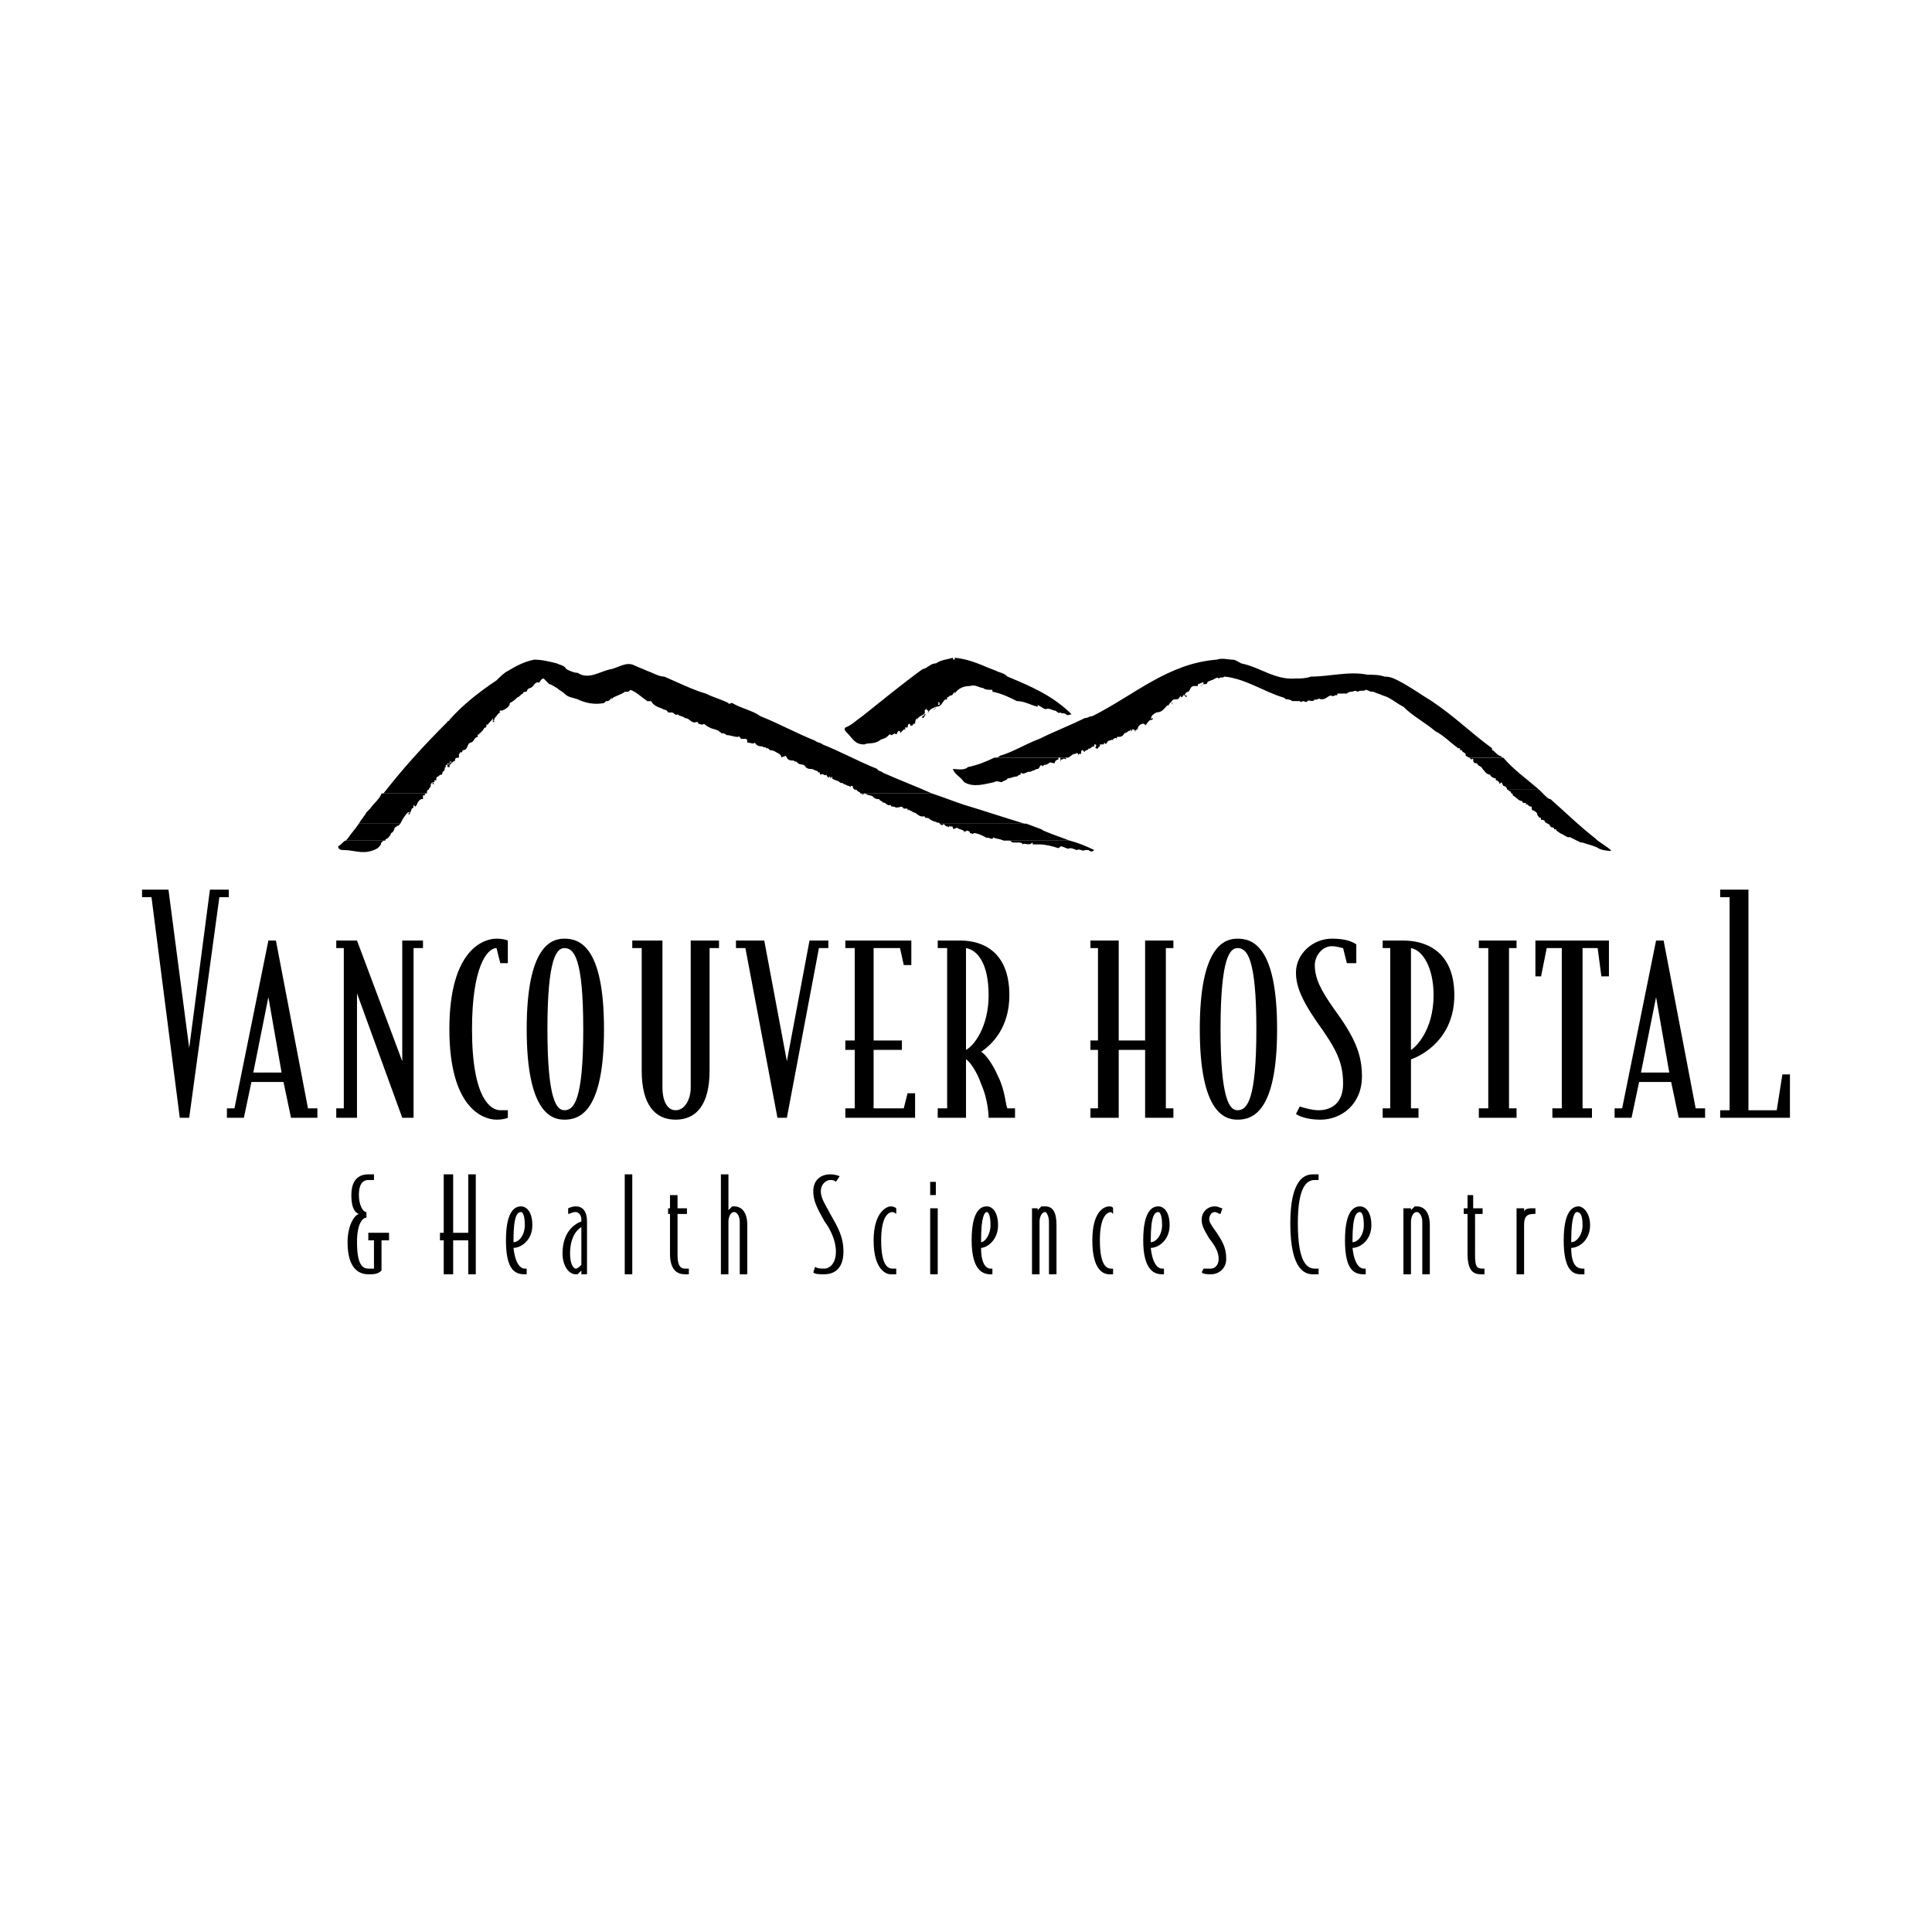 <?xml version="1.0" encoding="utf-8"?>
<!-- Generator: Adobe Illustrator 13.0.0, SVG Export Plug-In . SVG Version: 6.00 Build 14948)  -->
<!DOCTYPE svg PUBLIC "-//W3C//DTD SVG 1.0//EN" "http://www.w3.org/TR/2001/REC-SVG-20010904/DTD/svg10.dtd">
<svg version="1.0" id="Layer_1" xmlns="http://www.w3.org/2000/svg" xmlns:xlink="http://www.w3.org/1999/xlink" x="0px" y="0px"
	 width="192.756px" height="192.756px" viewBox="0 0 192.756 192.756" enable-background="new 0 0 192.756 192.756"
	 xml:space="preserve">
<g>
	<polygon fill-rule="evenodd" clip-rule="evenodd" fill="#FFFFFF" points="0,0 192.756,0 192.756,192.756 0,192.756 0,0 	"/>
	<polygon fill-rule="evenodd" clip-rule="evenodd" points="22.826,89.512 22.826,88.759 20.945,88.759 18.876,104.561 
		16.807,88.759 14.173,88.759 14.173,89.512 15.114,89.512 17.936,111.521 18.876,111.521 21.886,89.512 22.826,89.512 	"/>
	<path fill-rule="evenodd" clip-rule="evenodd" d="M31.667,111.521v-0.941h-0.94l-3.198-16.742h-0.752l-3.386,16.742h-0.752v0.941
		h1.693l0.753-3.574h3.198l0.752,3.574H31.667L31.667,111.521z M28.094,107.006h-2.822l1.505-7.523L28.094,107.006L28.094,107.006z"
		/>
	<polygon fill-rule="evenodd" clip-rule="evenodd" points="42.202,94.591 42.202,93.838 40.133,93.838 40.133,105.877 
		35.618,93.838 33.549,93.838 33.549,94.591 34.301,94.591 34.301,110.58 33.549,110.58 33.549,111.521 35.618,111.521 
		35.618,99.105 40.133,111.521 41.261,111.521 41.261,94.591 42.202,94.591 	"/>
	<path fill-rule="evenodd" clip-rule="evenodd" d="M50.667,111.521v-0.754c-0.188,0-0.376,0-0.752,0
		c-0.94,0-2.822-1.127-2.822-8.088c0-6.208,1.505-8.089,2.445-8.089l0.376,1.505h0.752v-2.257c0,0-0.376-0.188-1.129-0.188
		c-1.317,0-4.703,1.128-4.703,9.029c0,7.9,3.386,9.029,4.703,9.029C50.291,111.709,50.667,111.521,50.667,111.521L50.667,111.521z"
		/>
	<path fill-rule="evenodd" clip-rule="evenodd" d="M60.261,102.68c0-8.277-2.445-9.029-3.95-9.029c-1.317,0-3.762,0.752-3.762,9.029
		c0,8.277,2.445,9.029,3.762,9.029C57.815,111.709,60.261,110.957,60.261,102.68L60.261,102.68z M58.191,102.68
		c0,7.148-0.94,8.088-1.881,8.088c-0.753,0-1.693-0.939-1.693-8.088s0.94-8.089,1.693-8.089
		C57.251,94.591,58.191,95.531,58.191,102.68L58.191,102.68z"/>
	<path fill-rule="evenodd" clip-rule="evenodd" d="M71.735,94.591v-0.752h-2.822v14.673c0,1.129-0.564,2.256-1.505,2.256
		s-1.316-1.127-1.316-2.256V93.838h-3.01v0.752h0.941v12.228c0,3.387,1.316,4.891,3.386,4.891s3.386-1.504,3.386-4.891V94.591
		H71.735L71.735,94.591z"/>
	<polygon fill-rule="evenodd" clip-rule="evenodd" points="82.646,94.591 82.646,93.838 80.765,93.838 78.507,105.877 76.25,93.838 
		73.429,93.838 73.429,94.591 74.369,94.591 77.567,111.521 78.507,111.521 81.705,94.591 82.646,94.591 	"/>
	<polygon fill-rule="evenodd" clip-rule="evenodd" points="91.299,111.521 91.299,109.076 90.546,109.076 90.17,110.58 
		87.161,110.58 87.161,104.748 89.982,104.748 89.982,103.809 87.161,103.809 87.161,94.591 89.794,94.591 90.17,96.284 
		90.923,96.284 90.923,93.838 84.339,93.838 84.339,94.591 85.279,94.591 85.279,103.809 84.339,103.809 84.339,104.748 
		85.279,104.748 85.279,110.58 84.339,110.58 84.339,111.521 91.299,111.521 	"/>
	<path fill-rule="evenodd" clip-rule="evenodd" d="M101.269,111.521v-0.941h-0.752c-0.188-0.188-0.188-1.693-0.94-3.197
		c-0.564-1.316-1.317-2.258-1.693-2.445c1.129-0.754,2.821-2.445,2.821-5.645c0-4.326-2.633-5.455-4.891-5.455h-2.257v0.752h0.94
		v15.989h-0.94v0.941h2.821v-5.832c0.376,0.188,1.129,1.316,1.505,2.445c0.752,1.693,0.752,3.387,0.752,3.387H101.269
		L101.269,111.521z M98.635,99.293c0,3.199-1.504,5.08-2.257,5.455V94.591C97.507,94.779,98.635,96.096,98.635,99.293L98.635,99.293
		z"/>
	<polygon fill-rule="evenodd" clip-rule="evenodd" points="117.07,111.521 117.07,110.58 116.317,110.58 116.317,94.591 
		117.07,94.591 117.07,93.838 114.248,93.838 114.248,103.809 111.615,103.809 111.615,93.838 108.794,93.838 108.794,94.591 
		109.546,94.591 109.546,103.809 108.794,103.809 108.794,104.748 109.546,104.748 109.546,110.58 108.794,110.58 108.794,111.521 
		111.615,111.521 111.615,104.748 114.248,104.748 114.248,111.521 117.07,111.521 	"/>
	<path fill-rule="evenodd" clip-rule="evenodd" d="M127.416,102.68c0-8.277-2.445-9.029-3.95-9.029
		c-1.316,0-3.762,0.752-3.762,9.029c0,8.277,2.445,9.029,3.762,9.029C124.971,111.709,127.416,110.957,127.416,102.68
		L127.416,102.68z M125.348,102.68c0,7.148-0.941,8.088-1.882,8.088c-0.752,0-1.692-0.939-1.692-8.088s0.94-8.089,1.692-8.089
		C124.406,94.591,125.348,95.531,125.348,102.68L125.348,102.68z"/>
	<path fill-rule="evenodd" clip-rule="evenodd" d="M135.882,107.383c0-2.258-0.753-3.951-2.822-6.773
		c-1.316-1.881-1.881-3.01-1.881-4.326c0-0.94,0.752-1.881,1.692-1.881c0.564,0,0.941,0.188,1.129,0.188l0.377,1.505h0.94v-1.881
		c-0.564-0.376-1.317-0.564-2.446-0.564c-1.881,0-3.573,1.505-3.573,3.387c0,1.127,0.376,2.445,2.068,4.891
		c1.882,2.633,2.634,3.949,2.634,6.207c0,1.881-1.129,2.633-2.445,2.633c-0.564,0-1.316-0.188-1.881-0.375l-0.376,0.752
		c0.564,0.377,1.505,0.564,2.445,0.564C133.812,111.709,135.882,110.205,135.882,107.383L135.882,107.383z"/>
	<path fill-rule="evenodd" clip-rule="evenodd" d="M145.099,99.293c0-4.514-3.01-5.455-5.079-5.455h-2.069v0.752h0.753v15.989
		h-0.753v0.941h3.574v-0.941h-0.752v-4.891C141.901,105.312,145.099,103.619,145.099,99.293L145.099,99.293z M143.029,99.293
		c0,3.574-1.881,5.268-2.257,5.455V94.591C141.901,94.779,143.029,96.472,143.029,99.293L143.029,99.293z"/>
	<polygon fill-rule="evenodd" clip-rule="evenodd" points="151.307,111.521 151.307,110.58 150.554,110.58 150.554,94.591 
		151.307,94.591 151.307,93.838 147.544,93.838 147.544,94.591 148.485,94.591 148.485,110.58 147.544,110.58 147.544,111.521 
		151.307,111.521 	"/>
	<polygon fill-rule="evenodd" clip-rule="evenodd" points="160.524,97.412 160.524,93.838 153.188,93.838 153.188,97.412 
		153.752,97.412 154.316,94.591 155.821,94.591 155.821,110.58 154.881,110.58 154.881,111.521 158.831,111.521 158.831,110.58 
		157.891,110.58 157.891,94.591 159.396,94.591 159.771,97.412 160.524,97.412 	"/>
	<path fill-rule="evenodd" clip-rule="evenodd" d="M170.117,111.521v-0.941h-0.94l-3.197-16.742h-0.753l-3.386,16.742h-0.752v0.941
		h1.692l0.753-3.574h3.197l0.753,3.574H170.117L170.117,111.521z M166.544,107.006h-2.822l1.505-7.523L166.544,107.006
		L166.544,107.006z"/>
	<polygon fill-rule="evenodd" clip-rule="evenodd" points="178.583,111.521 178.583,107.193 177.83,107.193 177.266,110.768 
		174.444,110.768 174.444,88.759 171.623,88.759 171.623,89.512 172.563,89.512 172.563,110.768 171.623,110.768 171.623,111.521 
		178.583,111.521 	"/>
	<path fill-rule="evenodd" clip-rule="evenodd" d="M38.816,123.748v-0.752h-2.069v0.752h0.564v2.822c-0.188,0-0.376,0-0.564,0
		c-0.564,0-1.128-0.377-1.128-2.635c0-1.881,0.564-2.445,0.94-2.445v-0.564c-0.376,0-0.752-0.752-0.752-1.693
		c0-1.316,0.564-1.504,0.94-1.504c0.188,0,0.376,0,0.564,0v-0.564c-0.188,0-0.376,0-0.564,0c-0.564,0-1.693,0.188-1.693,2.068
		c0,0.941,0.188,1.693,0.752,1.883c-0.564,0.188-1.129,1.316-1.129,2.82c0,2.635,1.129,3.199,2.069,3.199
		c0.564,0,0.94,0,1.317-0.377v-3.01H38.816L38.816,123.748z"/>
	<polygon fill-rule="evenodd" clip-rule="evenodd" points="47.469,127.135 47.469,117.164 46.716,117.164 46.716,122.996 
		45.212,122.996 45.212,117.164 44.271,117.164 44.271,122.996 43.895,122.996 43.895,123.748 44.271,123.748 44.271,127.135 
		45.212,127.135 45.212,123.748 46.716,123.748 46.716,127.135 47.469,127.135 	"/>
	<path fill-rule="evenodd" clip-rule="evenodd" d="M53.112,122.242c0-1.316-0.564-1.881-1.128-1.881s-1.505,0.377-1.505,3.387
		s0.94,3.387,1.881,3.387h0.188v-0.564H52.36c-0.376,0-0.94-0.377-1.128-2.07C51.984,124.5,53.112,123.748,53.112,122.242
		L53.112,122.242z M52.36,122.242c0,0.941-0.564,1.693-1.128,1.693c0,0,0,0,0-0.188c0-2.445,0.376-2.822,0.752-2.822
		C52.172,120.926,52.36,121.303,52.36,122.242L52.36,122.242z"/>
	<path fill-rule="evenodd" clip-rule="evenodd" d="M58.567,127.135v-5.268c0-0.941-0.376-1.506-1.128-1.506
		c-0.376,0-0.752,0.189-0.752,0.189v0.564c0.188,0,0.376-0.189,0.752-0.189c0.188,0,0.564,0.189,0.564,0.754v0.188
		c-0.564,0.188-1.881,0.939-1.881,3.197c0,1.129,0.564,2.07,1.317,2.07h0.188l0.376-0.377v0.377H58.567L58.567,127.135z
		 M58.003,126.193c-0.188,0.188-0.376,0.377-0.564,0.377s-0.564-0.377-0.564-1.506c0-1.693,0.752-2.445,1.128-2.633V126.193
		L58.003,126.193z"/>
	<polygon fill-rule="evenodd" clip-rule="evenodd" points="62.33,127.135 63.082,127.135 63.082,117.164 62.33,117.164 
		62.33,127.135 	"/>
	<path fill-rule="evenodd" clip-rule="evenodd" d="M68.726,127.135v-0.564c-0.188,0-0.188,0-0.376,0
		c-0.376,0-0.752-0.189-0.752-1.316v-4.139h0.94v-0.564h-0.94v-1.318h-0.753v1.318h-0.188v0.564h0.188v3.949
		c0,1.693,0.753,2.07,1.505,2.07C68.538,127.135,68.726,127.135,68.726,127.135L68.726,127.135z"/>
	<path fill-rule="evenodd" clip-rule="evenodd" d="M74.557,127.135v-4.893c0-1.316-0.564-1.881-1.317-1.881
		c-0.188,0-0.188,0-0.188,0l-0.376,0.377v-3.574h-0.752v9.971h0.752v-5.268c0-0.377,0.188-0.941,0.564-0.941
		c0.376,0,0.564,0.564,0.564,0.941v5.268H74.557L74.557,127.135z"/>
	<path fill-rule="evenodd" clip-rule="evenodd" d="M84.151,124.877c0-1.506-0.564-2.445-1.317-3.762
		c-0.376-0.754-0.94-1.506-0.94-2.258s0.564-1.129,0.94-1.129c0.188,0,0.376,0,0.564,0.188l0.376-0.564c0,0-0.376-0.188-0.94-0.188
		c-0.94,0-1.693,0.564-1.693,1.693c0,0.939,0.376,1.693,1.128,3.01c0.564,0.752,1.129,1.881,1.129,3.01
		c0,1.316-0.752,1.693-1.129,1.693c-0.376,0-0.752,0-0.94-0.189l-0.188,0.564c0.188,0.189,0.564,0.189,1.128,0.189
		C83.022,127.135,84.151,126.758,84.151,124.877L84.151,124.877z"/>
	<path fill-rule="evenodd" clip-rule="evenodd" d="M89.418,127.135v-0.564c-0.188,0-0.376,0-0.376,0
		c-0.376,0-1.128-0.189-1.128-2.822c0-2.445,0.752-2.822,1.128-2.822c0,0,0.188,0,0.376,0.189v-0.564c0,0-0.188-0.189-0.564-0.189
		s-1.693,0.564-1.693,3.387c0,3.01,1.316,3.387,1.693,3.387S89.418,127.135,89.418,127.135L89.418,127.135z"/>
	<path fill-rule="evenodd" clip-rule="evenodd" d="M92.804,119.232h0.564v-1.316h-0.564V119.232L92.804,119.232z M92.804,127.135
		h0.753v-6.584h-0.753V127.135L92.804,127.135z"/>
	<path fill-rule="evenodd" clip-rule="evenodd" d="M99.576,122.242c0-1.316-0.564-1.881-1.129-1.881s-1.505,0.377-1.505,3.387
		s1.129,3.387,1.881,3.387h0.188v-0.564c0,0,0,0-0.188,0c-0.376,0-0.94-0.377-0.94-2.07C98.447,124.5,99.576,123.748,99.576,122.242
		L99.576,122.242z M98.823,122.242c0,0.941-0.564,1.693-0.94,1.693c0,0,0,0,0-0.188c0-2.445,0.376-2.822,0.564-2.822
		C98.635,120.926,98.823,121.303,98.823,122.242L98.823,122.242z"/>
	<path fill-rule="evenodd" clip-rule="evenodd" d="M105.407,127.135v-4.893c0-1.316-0.376-1.881-1.129-1.881
		c-0.188,0-0.188,0-0.376,0l-0.376,0.377v-0.188h-0.564v6.584h0.753v-5.268c0-0.377,0.188-0.941,0.563-0.941
		c0.188,0,0.377,0.564,0.377,0.941v5.268H105.407L105.407,127.135z"/>
	<path fill-rule="evenodd" clip-rule="evenodd" d="M111.051,127.135v-0.564h-0.188c-0.376,0-1.128-0.189-1.128-2.822
		c0-2.445,0.752-2.822,1.128-2.822c0,0,0,0,0.188,0.189v-0.564c0,0,0-0.189-0.376-0.189c-0.564,0-1.693,0.564-1.693,3.387
		c0,3.01,1.129,3.387,1.693,3.387C111.051,127.135,111.051,127.135,111.051,127.135L111.051,127.135z"/>
	<path fill-rule="evenodd" clip-rule="evenodd" d="M116.694,122.242c0-1.316-0.564-1.881-1.129-1.881s-1.505,0.377-1.505,3.387
		s1.129,3.387,1.881,3.387h0.188v-0.564c0,0,0,0-0.188,0c-0.376,0-0.94-0.377-1.129-2.07
		C115.565,124.5,116.694,123.748,116.694,122.242L116.694,122.242z M115.941,122.242c0,0.941-0.564,1.693-1.129,1.693
		c0,0,0,0,0-0.188c0-2.445,0.377-2.822,0.753-2.822C115.753,120.926,115.941,121.303,115.941,122.242L115.941,122.242z"/>
	<path fill-rule="evenodd" clip-rule="evenodd" d="M122.338,125.629c0-0.939-0.188-1.504-0.941-2.633
		c-0.564-0.754-0.752-1.129-0.752-1.316c0-0.377,0.188-0.754,0.564-0.754c0.188,0,0.376,0.189,0.564,0.189l0.188-0.564
		c-0.188,0-0.376-0.189-0.752-0.189c-0.753,0-1.317,0.564-1.317,1.318c0,0.562,0.188,0.939,0.753,1.881
		c0.752,0.939,0.94,1.504,0.94,2.068s-0.376,0.941-0.753,0.941c-0.376,0-0.563,0-0.752,0l-0.188,0.375
		c0.188,0.189,0.564,0.189,0.94,0.189C121.585,127.135,122.338,126.57,122.338,125.629L122.338,125.629z"/>
	<path fill-rule="evenodd" clip-rule="evenodd" d="M131.555,127.135v-0.564c-0.188,0-0.188,0-0.376,0
		c-0.753,0-1.693-0.564-1.693-4.516c0-3.762,0.94-4.326,1.693-4.326c0.188,0,0.188,0,0.376,0v-0.564c0,0-0.188,0-0.564,0
		c-0.752,0-2.257,0.377-2.257,4.891c0,4.703,1.505,5.08,2.257,5.08C131.366,127.135,131.555,127.135,131.555,127.135
		L131.555,127.135z"/>
	<path fill-rule="evenodd" clip-rule="evenodd" d="M136.822,122.242c0-1.316-0.564-1.881-1.129-1.881s-1.505,0.377-1.505,3.387
		s0.94,3.387,1.881,3.387h0.188v-0.564h-0.188c-0.376,0-0.94-0.377-1.129-2.07C135.693,124.5,136.822,123.748,136.822,122.242
		L136.822,122.242z M136.069,122.242c0,0.941-0.564,1.693-1.129,1.693c0,0,0,0,0-0.188c0-2.445,0.377-2.822,0.753-2.822
		C135.882,120.926,136.069,121.303,136.069,122.242L136.069,122.242z"/>
	<path fill-rule="evenodd" clip-rule="evenodd" d="M142.653,127.135v-4.893c0-1.316-0.564-1.881-1.316-1.881
		c-0.188,0-0.188,0-0.188,0l-0.376,0.377v-0.188h-0.753v6.584h0.753v-5.268c0-0.377,0.188-0.941,0.564-0.941
		s0.564,0.564,0.564,0.941v5.268H142.653L142.653,127.135z"/>
	<path fill-rule="evenodd" clip-rule="evenodd" d="M148.108,127.135v-0.564h-0.188c-0.564,0-0.753-0.189-0.753-1.316v-4.139h0.753
		v-0.564h-0.94v-1.318h-0.564v1.318h-0.376v0.564h0.376v3.949c0,1.693,0.564,2.07,1.316,2.07
		C147.921,127.135,148.108,127.135,148.108,127.135L148.108,127.135z"/>
	<path fill-rule="evenodd" clip-rule="evenodd" d="M153.188,121.115v-0.564h-0.376c-0.564,0-0.753,0.188-0.753,0.375v-0.375h-0.752
		v6.584h0.752v-4.893c0-0.752,0.188-1.127,0.941-1.127H153.188L153.188,121.115z"/>
	<path fill-rule="evenodd" clip-rule="evenodd" d="M158.643,122.242c0-1.316-0.752-1.881-1.128-1.881
		c-0.564,0-1.505,0.377-1.505,3.387s0.94,3.387,1.692,3.387c0.188,0,0.188,0,0.376,0v-0.564c-0.188,0-0.188,0-0.188,0
		c-0.564,0-1.129-0.377-1.129-2.07C157.515,124.5,158.643,123.748,158.643,122.242L158.643,122.242z M157.891,122.242
		c0,0.941-0.564,1.693-1.129,1.693c0,0,0,0,0-0.188c0-2.445,0.376-2.822,0.564-2.822
		C157.702,120.926,157.891,121.303,157.891,122.242L157.891,122.242z"/>
	<path fill-rule="evenodd" clip-rule="evenodd" d="M100.517,67.503c2.257,0.94,4.515,1.881,6.396,3.762
		c-0.188,0-0.376,0.188-0.564,0c-0.188-0.188-0.376,0-0.564-0.188c-0.188,0.188-0.376-0.188-0.563-0.188
		c-0.188,0-0.377-0.188-0.753-0.188c-0.188,0.188-0.564-0.188-0.94-0.376c0,0.188,0,0.188,0,0.188
		c-0.753-0.188-1.317-0.564-2.069-0.564c-0.753-0.376-1.505-0.752-2.445-0.94v-0.188c0,0,0,0-0.188,0s-0.564,0-0.752-0.188
		c-0.376,0-0.753-0.376-1.317-0.188c-0.564,0-1.129,0.188-1.505,0.752v-0.188c-0.188,0.188-0.188,0.376-0.376,0.376
		c-0.188,0-0.188,0.188-0.376,0.188c0,0,0,0.376-0.188,0.188c-0.376,0.376-0.376,0.752-0.94,0.752c0,0.188,0,0.188-0.188,0.188
		v0.188l0,0c0-0.188,0.188-0.188,0.188-0.376c-0.376,0.188-0.564,0.188-0.752,0.564h-0.188c0.188,0,0.188,0,0.188-0.188
		c-0.188,0-0.188-0.188-0.188-0.188l-0.188,0.188c0.188,0,0,0.188,0.188,0.188c-0.188,0,0-0.188-0.188-0.188
		c0.188,0.564-0.564,0.376-0.752,0.94v-0.188c-0.188,0.188-0.188,0.376-0.188,0.564h-0.188c0,0.188-0.188,0.188-0.188,0.188h-0.188
		c0,0,0.188,0,0-0.188c-0.188,0-0.188,0.376-0.188,0.376h-0.188c0,0-0.188,0,0,0.188c-0.188,0-0.188,0-0.188,0l0,0
		c-0.188,0.188-0.188,0.188-0.376,0.376v-0.188c-0.376-0.188-0.188,0.564-0.564,0.188c0,0.188-0.188,0-0.188,0.188
		c-0.188,0,0,0-0.188,0c0-0.188-0.188,0-0.376,0.188l0,0c-0.188,0.188-0.564,0.188-0.752,0.376
		c-0.564,0.376-1.129,0.188-1.505,0.376c-0.941,0-1.129-0.564-1.693-1.129c-0.188-0.188-0.376-0.376-0.188-0.564
		c0.564-0.188,1.128-0.753,1.693-1.129c1.881-1.505,3.951-3.198,6.02-4.703c0.376,0,0.752-0.564,1.317-0.564
		c0.564-0.376,1.129-0.376,1.693-0.564c0,0.188,0,0.188,0.188,0.188c0,0,0,0,0-0.188c1.693,0.188,2.634,0.752,4.139,1.317
		C99.764,67.126,100.141,67.126,100.517,67.503L100.517,67.503z M93.744,70.324c0,0,0,0-0.188,0c0,0,0.188-0.188,0-0.188
		C93.744,69.948,93.744,70.136,93.744,70.324L93.744,70.324z M93.368,70.513L93.368,70.513L93.368,70.513L93.368,70.513z
		 M92.428,71.265c-0.188,0-0.188,0.376-0.376,0.376c-0.188-0.188,0.188-0.188,0.188-0.376
		C92.239,71.265,92.239,71.265,92.428,71.265L92.428,71.265z M92.428,71.453v0.188l0,0V71.453L92.428,71.453L92.428,71.453z
		 M91.111,72.582L91.111,72.582v-0.188C91.111,72.582,91.111,72.582,91.111,72.582L91.111,72.582z"/>
	<path fill-rule="evenodd" clip-rule="evenodd" d="M38.439,83.869c-0.188,0-0.188,0-0.376,0.188s0.188,0-0.376,0.564
		c-1.316,0.753-2.257,0.188-3.386,0.188c-0.188,0-0.564,0-0.564-0.376c0.376-0.188,0.564-0.564,0.752-0.564l0,0H38.439
		L38.439,83.869z M106.725,83.869c0.752,0.188,1.692,0.564,2.445,0.94c-0.188,0.188-0.376,0.188-0.564,0c-0.188,0-0.188,0-0.376,0
		c-0.188,0.188-0.564-0.188-0.753,0c-0.188,0-0.376-0.188-0.752-0.188c-0.188,0.188-0.564-0.188-0.941-0.188
		c0,0.188,0,0-0.188,0.188c-0.564-0.188-1.317-0.376-1.881-0.376h-0.188l0,0h-0.188c-0.188,0-0.188,0-0.376,0c0,0,0.188,0,0-0.188
		c-0.188,0.376-0.753,0-0.94,0.188c0-0.188-0.376-0.188-0.376-0.188c-0.188,0-0.564,0-0.564,0c-0.188,0-0.188-0.188-0.377-0.188l0,0
		c-0.188,0-0.376,0-0.563,0H106.725L106.725,83.869z"/>
	<path fill-rule="evenodd" clip-rule="evenodd" d="M39.944,82.175c-0.188,0.188-0.188,0.188-0.188,0.376v-0.188
		c-0.188,0-0.188,0.188-0.376,0.188c0,0.188-0.188,0.564-0.376,0.564c0,0.188-0.188,0.376-0.376,0.564c0,0-0.188,0-0.188,0.188
		h-3.95l0.188-0.188c0.376-0.564,0.753-0.94,1.129-1.505H39.944L39.944,82.175z M102.397,82.175l1.505,0.564
		c0.188,0.188,1.317,0.564,2.822,1.129h-6.584c-0.377-0.188-0.941-0.188-1.129-0.376c0.188,0.188,0,0.188-0.188,0.188v-0.188l0,0
		v0.188l0,0c-0.188-0.188-0.376,0-0.564-0.188c-0.376-0.188-0.752-0.376-1.128-0.376c0,0.188-0.188,0-0.376,0v-0.188
		c0,0.188-0.188-0.188-0.376,0c0,0-0.188,0-0.188,0.188l0,0l0,0v-0.188c-0.188-0.188-0.564-0.188-0.752-0.376
		c0,0.188-0.376,0-0.188,0.188c-0.188,0-0.188-0.188-0.188-0.188l0,0c0-0.188-0.376,0-0.376-0.188c0,0,0,0,0,0.188
		c-0.188-0.188-0.188,0-0.376-0.188c0,0,0,0-0.188-0.188c0,0.188-0.188,0.188-0.376,0H102.397L102.397,82.175z"/>
	<path fill-rule="evenodd" clip-rule="evenodd" d="M42.39,79.166L42.39,79.166v0.188h-0.188c0,0,0,0.188,0,0.376h-0.188l0,0
		c-0.376,0.188-0.376,0.564-0.564,0.752l-0.188-0.188c0,0.188,0,0.376-0.188,0.376l0,0c0,0.188-0.188,0.376-0.188,0.564h-0.188l0,0
		l0.188-0.188h-0.188c-0.376,0.376-0.564,0.752-0.753,1.128l0,0h-4.138c0.188-0.376,0.564-0.752,0.752-1.128
		c0.188-0.188,0.188-0.188,0.376-0.376c0.376-0.564,0.941-0.94,1.129-1.505l0,0c0,0,0,0,0.188,0H42.39L42.39,79.166z M92.992,79.166
		c1.128,0.376,2.069,0.753,3.198,1.129c1.881,0.564,4.138,1.316,6.019,1.881h0.188h-8.653l0,0c0-0.188-0.188,0-0.376-0.188
		c-0.188,0-0.564-0.188-0.752-0.376c-0.188,0-0.376,0-0.376-0.188l0,0c-0.564,0.188-0.752-0.376-1.128-0.376
		c0,0-0.188-0.188-0.376-0.188c0,0,0-0.188-0.188,0c0-0.188,0-0.188,0-0.188l0,0h-0.188c0,0,0,0-0.188,0l0,0l-0.188-0.188l0,0
		c-0.188,0-0.564,0.188-0.752,0c-0.188,0-0.376,0-0.376-0.188c-0.376,0.188-0.564-0.376-0.752-0.188
		c0-0.188-0.376-0.188-0.376-0.376l0,0c-0.188,0-0.376,0-0.564-0.188c-0.188-0.188-0.376-0.188-0.376-0.188
		c-0.188,0-0.376-0.188-0.564-0.188c-0.188,0.188-0.188,0-0.376,0l0,0H92.992L92.992,79.166z"/>
	<path fill-rule="evenodd" clip-rule="evenodd" d="M38.251,79.166c2.069-2.633,3.951-4.703,6.396-7.148c0-0.188,0.188,0,0.188-0.188
		c1.317-1.505,3.01-2.821,4.703-3.95c0.376-0.376,0.752-0.752,1.129-0.94c0.94-0.564,1.693-0.94,2.633-1.128
		c0.752,0,1.505,0.188,2.257,0.376c0.376,0.188,0.753,0.188,0.941,0.564c0.376,0.188,0.752,0.376,1.128,0.376
		c1.129,0.752,2.258-0.188,3.386-0.376c0.752-0.188,1.505-0.752,2.257-0.376c0.376,0.188,0.94,0.376,1.316,0.564
		c0.564,0.188,1.129,0.564,1.693,0.564c1.317,0.564,2.822,1.316,4.138,1.693c0.753,0.376,1.505,0.564,2.257,0.94
		c0,0.188,0.188,0,0.376,0c0.94,0.564,2.069,0.752,2.822,1.317c1.881,0.752,3.574,1.693,5.455,2.445
		c0.188,0.188,0.564,0.188,0.752,0.376c1.881,0.752,3.574,1.693,5.455,2.445c0,0.188,0.376,0.188,0.564,0.376
		c1.693,0.753,3.198,1.317,4.891,2.069h-7.148c0-0.188-0.376-0.188-0.376-0.376c-0.188,0-0.188,0-0.188,0l-0.188-0.188v-0.188
		c0,0,0,0-0.188,0c0,0.188-0.188,0-0.188,0c-0.188,0-0.376-0.188-0.564-0.188c0-0.188-0.188,0-0.376-0.188s-0.564-0.188-0.752-0.376
		l0,0v-0.188l-0.188,0.188v-0.188c-0.188,0-0.188,0.188-0.188,0.188c0-0.188-0.188-0.188-0.188-0.376
		c-0.188,0.188-0.376-0.188-0.564,0c-0.188,0,0-0.376-0.188-0.188c-0.188-0.188-0.188-0.188-0.188-0.188
		c-0.188,0-0.376-0.188-0.564-0.188c-0.188,0-0.376,0-0.564-0.188c-0.188-0.376-0.564-0.188-0.752-0.376
		c-0.188-0.188-0.188-0.188-0.376-0.188c0-0.188-0.376,0-0.564-0.188c-0.188,0-0.188-0.376-0.376-0.376
		c-0.188,0.188-0.188,0-0.376,0.188c0-0.188,0-0.188-0.188-0.376l0,0c-0.376-0.188-0.564-0.376-0.94-0.376l-0.188-0.188h-0.188
		c0-0.188-0.188,0-0.376-0.188c-0.188,0-0.564,0-0.752-0.376c-0.188,0.188-0.376,0-0.752,0c0-0.188,0-0.376-0.188-0.376
		c-0.188,0-0.376,0-0.376,0c-0.188,0-0.188-0.376-0.376-0.188c-0.376,0-0.752-0.188-1.129-0.188
		c-0.188-0.188-0.376-0.188-0.564-0.188c0-0.188,0,0-0.188-0.188s-0.564-0.188-0.94-0.376c0,0-0.376-0.188-0.564-0.376
		c-0.188,0.188-0.376,0-0.564,0c0-0.376-0.376,0-0.564-0.188c-0.188,0-0.376-0.376-0.753-0.376l0,0l0,0
		c-0.188-0.188-0.564-0.188-0.752-0.376c-0.188,0.188-0.376-0.188-0.564-0.188c0,0-0.188,0-0.376,0
		c-0.188-0.376-0.376-0.188-0.564-0.376c-0.564-0.188-0.941-0.376-1.129-0.752c-0.188,0-0.376,0-0.376,0
		c-0.564-0.376-1.128-0.94-1.693-1.129c-0.188,0.188-0.188,0.188-0.376,0.188c0,0,0,0-0.188,0c-0.188,0.188-0.753,0.376-1.129,0.564
		l-0.188,0.188v-0.188c-0.188,0.376-0.376,0.376-0.564,0.376l-0.188,0.188c-0.94,0.188-1.881,0-2.634-0.376
		c-0.564-0.188-0.94-0.188-1.316-0.564c-0.188-0.188-0.564-0.376-0.753-0.564c-0.376-0.188-0.564-0.376-0.752-0.376
		c-0.188-0.188-0.376-0.376-0.564-0.564c-0.376,0-0.376,0.564-0.564,0.376c-0.376,0-0.376,0.376-0.752,0.564
		c-0.188,0-0.376,0.188-0.376,0.376c-0.188,0-0.376,0-0.376,0.188c-0.188,0-0.376,0.376-0.564,0.376l0,0
		c-0.188,0.188-0.376,0.376-0.752,0.564c0,0.376-0.376,0.564-0.752,0.752h-0.188c-0.188,0,0,0.188,0,0.188l0,0
		c-0.188,0-0.376,0.376-0.564,0.564s0,0,0,0.188h-0.188l0.188,0.188h-0.188v-0.376c-0.188,0.376-0.376,0.376-0.564,0.752
		c0-0.188,0-0.188,0-0.188c-0.188,0.188,0,0.376-0.188,0.376l0,0c-0.188,0-0.188,0.376-0.376,0.376c0,0.188-0.376,0.188-0.188,0.376
		c0,0-0.188-0.188-0.188,0v0.188c-0.376,0-0.376,0.564-0.752,0.564c-0.376,0.188-0.188,0.752-0.752,0.752
		c0,0.188-0.188,0.188-0.188,0.376v-0.188l0,0c-0.188,0,0,0.188-0.188,0.188c0,0.188,0,0.188,0,0.376c-0.188,0-0.376,0-0.376,0.188
		c0,0,0,0.188-0.188,0.188l0,0c0,0-0.188,0.188-0.376,0.376c0,0,0,0,0,0.188c0,0,0,0-0.188,0c0,0,0-0.376-0.188-0.188v0.188
		c-0.188,0,0,0.188-0.188,0.376l-0.188,0.188c0.188,0,0,0,0,0.188c-0.188,0-0.188,0-0.376,0.188l0,0c0,0-0.188,0-0.188,0.188l0,0
		c0,0,0.188,0,0,0v0.188l0,0h-0.188v0.188l0,0h-0.188l0.188,0.188h-0.188c0,0.188,0,0,0,0v-0.188
		c-0.188,0.188-0.188,0.188-0.188,0.376s-0.188,0.188-0.188,0.376c-0.188,0-0.188,0.188-0.188,0.376c-0.188,0-0.188,0-0.188,0
		H38.251L38.251,79.166z M45.023,75.968v0.188l-0.188-0.188v0.376c0,0,0-0.188-0.188-0.188v0.188
		C44.835,76.156,44.835,75.968,45.023,75.968L45.023,75.968z"/>
	<path fill-rule="evenodd" clip-rule="evenodd" d="M153.563,78.79c0.188,0.188,0.377,0.376,0.564,0.564
		c0.188,0.188,0.376,0.376,0.564,0.376c1.505,1.317,2.822,2.634,4.515,3.95l0.188,0.188c0,0,1.129,0.752,1.316,0.94
		c0.188,0.188-0.752,0-0.752,0c-0.753-0.188-0.188-0.188-1.505-0.564c-0.564-0.188-0.564-0.188-0.753-0.188l-0.376-0.188
		l-0.753-0.376c0,0.188-0.563-0.188-0.563-0.188l-0.377-0.188c-0.188-0.188-0.376-0.188-0.376-0.376h-0.188l0,0
		c0,0,0-0.188-0.188-0.188c-0.188,0-0.188-0.188-0.377-0.188h0.188c-0.188-0.188-0.376-0.188-0.564-0.376
		c0-0.188-0.188-0.188-0.376-0.188c0,0,0-0.376-0.188-0.188c0-0.188-0.188-0.188-0.188-0.376l0,0c0-0.188-0.376-0.376-0.376-0.376
		c-0.188,0-0.188-0.188-0.188-0.376c-0.376,0-0.376-0.376-0.564-0.188l0,0l0,0c0-0.188,0-0.188,0-0.188h-0.188
		c0,0-0.188,0-0.188-0.188c-0.377,0-0.564-0.376-0.94-0.564c0-0.376-0.188,0-0.188-0.376c-0.188,0-0.188-0.188-0.376-0.188H153.563
		L153.563,78.79z"/>
	<path fill-rule="evenodd" clip-rule="evenodd" d="M105.596,75.592v0.188c0,0,0.188,0,0,0c-0.188,0-0.376,0.188-0.376,0.376
		c-0.188,0-0.564-0.188-0.564,0l-0.377,0.188v-0.188c0,0.188-0.188,0.188-0.376,0.376l0,0c0,0,0.188-0.188,0-0.188
		c-0.188,0-0.188,0.376-0.376,0.376s-0.376,0.188-0.564,0.188c-0.188,0.188-0.376,0-0.564,0.188c-0.188,0-0.188,0.188-0.564,0
		c0,0.188,0,0.188,0,0.188l0,0c-0.188,0-0.376,0.188-0.376,0.188c-0.376,0-0.564,0.188-0.94,0.188c0,0.188-0.376,0.188-0.564,0.376
		c-0.188,0-0.564-0.188-0.753,0c-0.94,0.188-2.069,0.564-3.009,0c-0.376-0.564-0.941-0.752-1.128-1.317
		c0.376,0,1.128,0.188,1.505-0.188c0.94-0.188,1.881-0.564,2.633-0.94H105.596L105.596,75.592z M106.348,75.592L106.348,75.592
		v0.188c-0.188-0.188-0.376,0-0.376,0h-0.188c-0.188,0,0.188,0,0,0.188v-0.376H106.348L106.348,75.592z M106.536,75.592h-0.188l0,0
		H106.536L106.536,75.592z M149.989,75.592c0.941,1.128,2.258,2.069,3.574,3.198h-3.197c0-0.188-0.188-0.376-0.377-0.376l0,0
		l-0.188-0.376c-0.188,0.188-0.188,0.188-0.188,0.188c0-0.188-0.188-0.376-0.376-0.376l0,0v-0.188l0,0
		c-0.188,0-0.564-0.188-0.564-0.376c-0.376,0-0.564-0.376-0.752-0.564c-0.188-0.376-0.377-0.188-0.564-0.564
		c-0.376,0-0.376-0.188-0.376-0.376l0,0c0-0.188-0.188,0-0.188,0l-0.188-0.188H149.989L149.989,75.592z"/>
	<path fill-rule="evenodd" clip-rule="evenodd" d="M99.199,75.592c0.188,0,0.377,0,0.564-0.188c1.317-0.376,2.445-1.128,3.951-1.693
		c1.505-0.752,3.01-1.317,4.515-2.069c0.376,0,0.376-0.188,0.752-0.188c4.139-2.069,7.524-5.267,12.415-5.643
		c0.564-0.188,1.129,0,1.505,0c0.377,0,0.564,0.188,0.941,0.376c1.881,0.376,3.386,1.693,5.455,1.505c0.564,0,0.94,0,1.505-0.188
		c1.881,0,3.762-0.564,5.643-0.188c0.564,0,1.129,0,1.693,0.188c0.564,0,0.94,0.188,1.316,0.376
		c1.129,0.564,2.446,1.505,3.387,2.069c2.257,1.505,3.95,3.198,6.02,4.703c0,0,0,0,0,0.188c0.188,0,0.376,0.376,0.752,0.564
		c0.188,0,0.188,0.188,0.376,0.188h-3.386l-0.376-0.188v-0.188l0,0l0,0c-0.188-0.188-0.376-0.188-0.376-0.376c0,0-0.188,0.188,0,0
		c-0.188,0-0.188,0-0.188,0s0,0,0-0.188h-0.188l0,0c-0.753-0.564-1.505-1.317-2.258-1.693c-1.129-0.94-2.257-1.505-3.198-2.445l0,0
		c-0.752-0.376-1.316-0.94-2.069-1.129c-0.376-0.188-0.563-0.188-0.94-0.376h-0.188c-0.188,0-0.377-0.188-0.564-0.188
		c-0.188,0.188-0.564,0-0.753,0.188c-0.188,0-0.188-0.188-0.564,0c0-0.188,0-0.188,0-0.188v0.188c-0.188,0-0.376,0-0.563,0.188
		h-0.941c0,0.376-0.188,0-0.188,0.188c-0.188,0-0.377,0.188-0.377,0c-0.376,0-0.563,0.376-0.94,0.376h-0.188
		c-0.188-0.188-0.377,0.188-0.564,0c-0.188,0.376-0.564,0-0.753,0.188c0,0.188-0.376,0-0.376,0l0,0c-0.188,0-0.188,0.188-0.376,0
		c-0.188,0-0.564,0-0.753,0c-0.188-0.188-0.563-0.188-0.563-0.188c-0.188,0-0.188-0.188-0.377-0.188
		c-1.881-0.564-3.762-1.881-5.831-2.069c-0.188,0.188-0.376,0-0.564,0.188c-0.188-0.188-0.188,0-0.376,0
		c-0.188,0.188-0.564,0.188-0.753,0.376c0,0.376-0.564,0-0.564,0.376h-0.188c0.188,0,0.376-0.188,0.376-0.376
		c-0.188,0-0.376,0.188-0.564,0.188l0,0v0.188c-0.188,0-0.376,0-0.376,0c-0.376,0-0.376,0.376-0.564,0.564
		c-0.188,0-0.376,0.188-0.376,0.376h0.188c0-0.188,0,0.188,0,0.188l0,0c-0.188-0.188-0.376-0.188-0.188-0.376
		c-0.188,0.188-0.188,0.376-0.377,0.376c0,0,0,0,0-0.188c-0.188,0.188-0.188,0.376-0.376,0.376c0.188,0,0,0,0,0c-0.188,0,0,0,0,0
		c-0.188,0-0.188,0-0.188,0.188V69.76c-0.376,0-0.376,0.376-0.563,0.376c0,0.188-0.188,0.188-0.188,0.376c0-0.188,0-0.188,0-0.188
		c-0.376,0.376-0.564,0.753-1.129,0.753c-0.376,0.188-0.564,0.376-0.564,0.752l0,0c0-0.188,0.188-0.188,0.188-0.188
		c0,0.188,0,0.188-0.188,0.188c-0.188,0-0.376,0.376-0.564,0.564c0,0,0-0.188-0.188-0.188c-0.188,0-0.564,0.188-0.564,0.564
		c-0.188,0-0.188,0.188-0.376,0.188h0.188c-0.188-0.188-0.188-0.188-0.376-0.188v0.188l-0.188-0.188v0.188l0,0
		c0,0.188,0-0.188-0.188,0c0,0-0.188,0.188-0.376,0.188c-0.188,0.376-0.377,0.376-0.753,0.376v0.188l0,0
		c-0.188-0.188-0.188,0-0.376,0c0,0.188,0,0.188,0,0.188c0-0.188-0.376,0-0.376,0c-0.188,0-0.188,0.188-0.376,0.376
		c0-0.188-0.188-0.188-0.188,0l0,0c0,0-0.188,0-0.376,0c0,0,0,0,0,0.188l0,0c-0.188,0-0.188,0.376-0.377,0.188
		c-0.188,0,0-0.188,0-0.188c0-0.188,0-0.188-0.188-0.188c0,0,0,0,0,0.188l0,0c-0.376,0-0.376,0.376-0.564,0.188
		c0,0.188-0.188,0.188-0.188,0.188c-0.188,0-0.188,0.376-0.376,0c-0.188,0-0.188,0.188-0.188,0.188v0.188h-0.188
		c0,0,0,0-0.188,0.188c0.188-0.188,0-0.376-0.188-0.188c-0.377,0-0.564,0.376-0.753,0.376h-0.188l0,0h-0.564l0,0h-0.188H99.199
		L99.199,75.592z M117.07,70.136c-0.188,0-0.188,0.188-0.188,0.188c0-0.188,0-0.188,0-0.188H117.07L117.07,70.136z M116.317,70.513
		v-0.188l0,0V70.513L116.317,70.513z M115.753,70.701v0.188V70.701L115.753,70.701L115.753,70.701z"/>
</g>
</svg>
